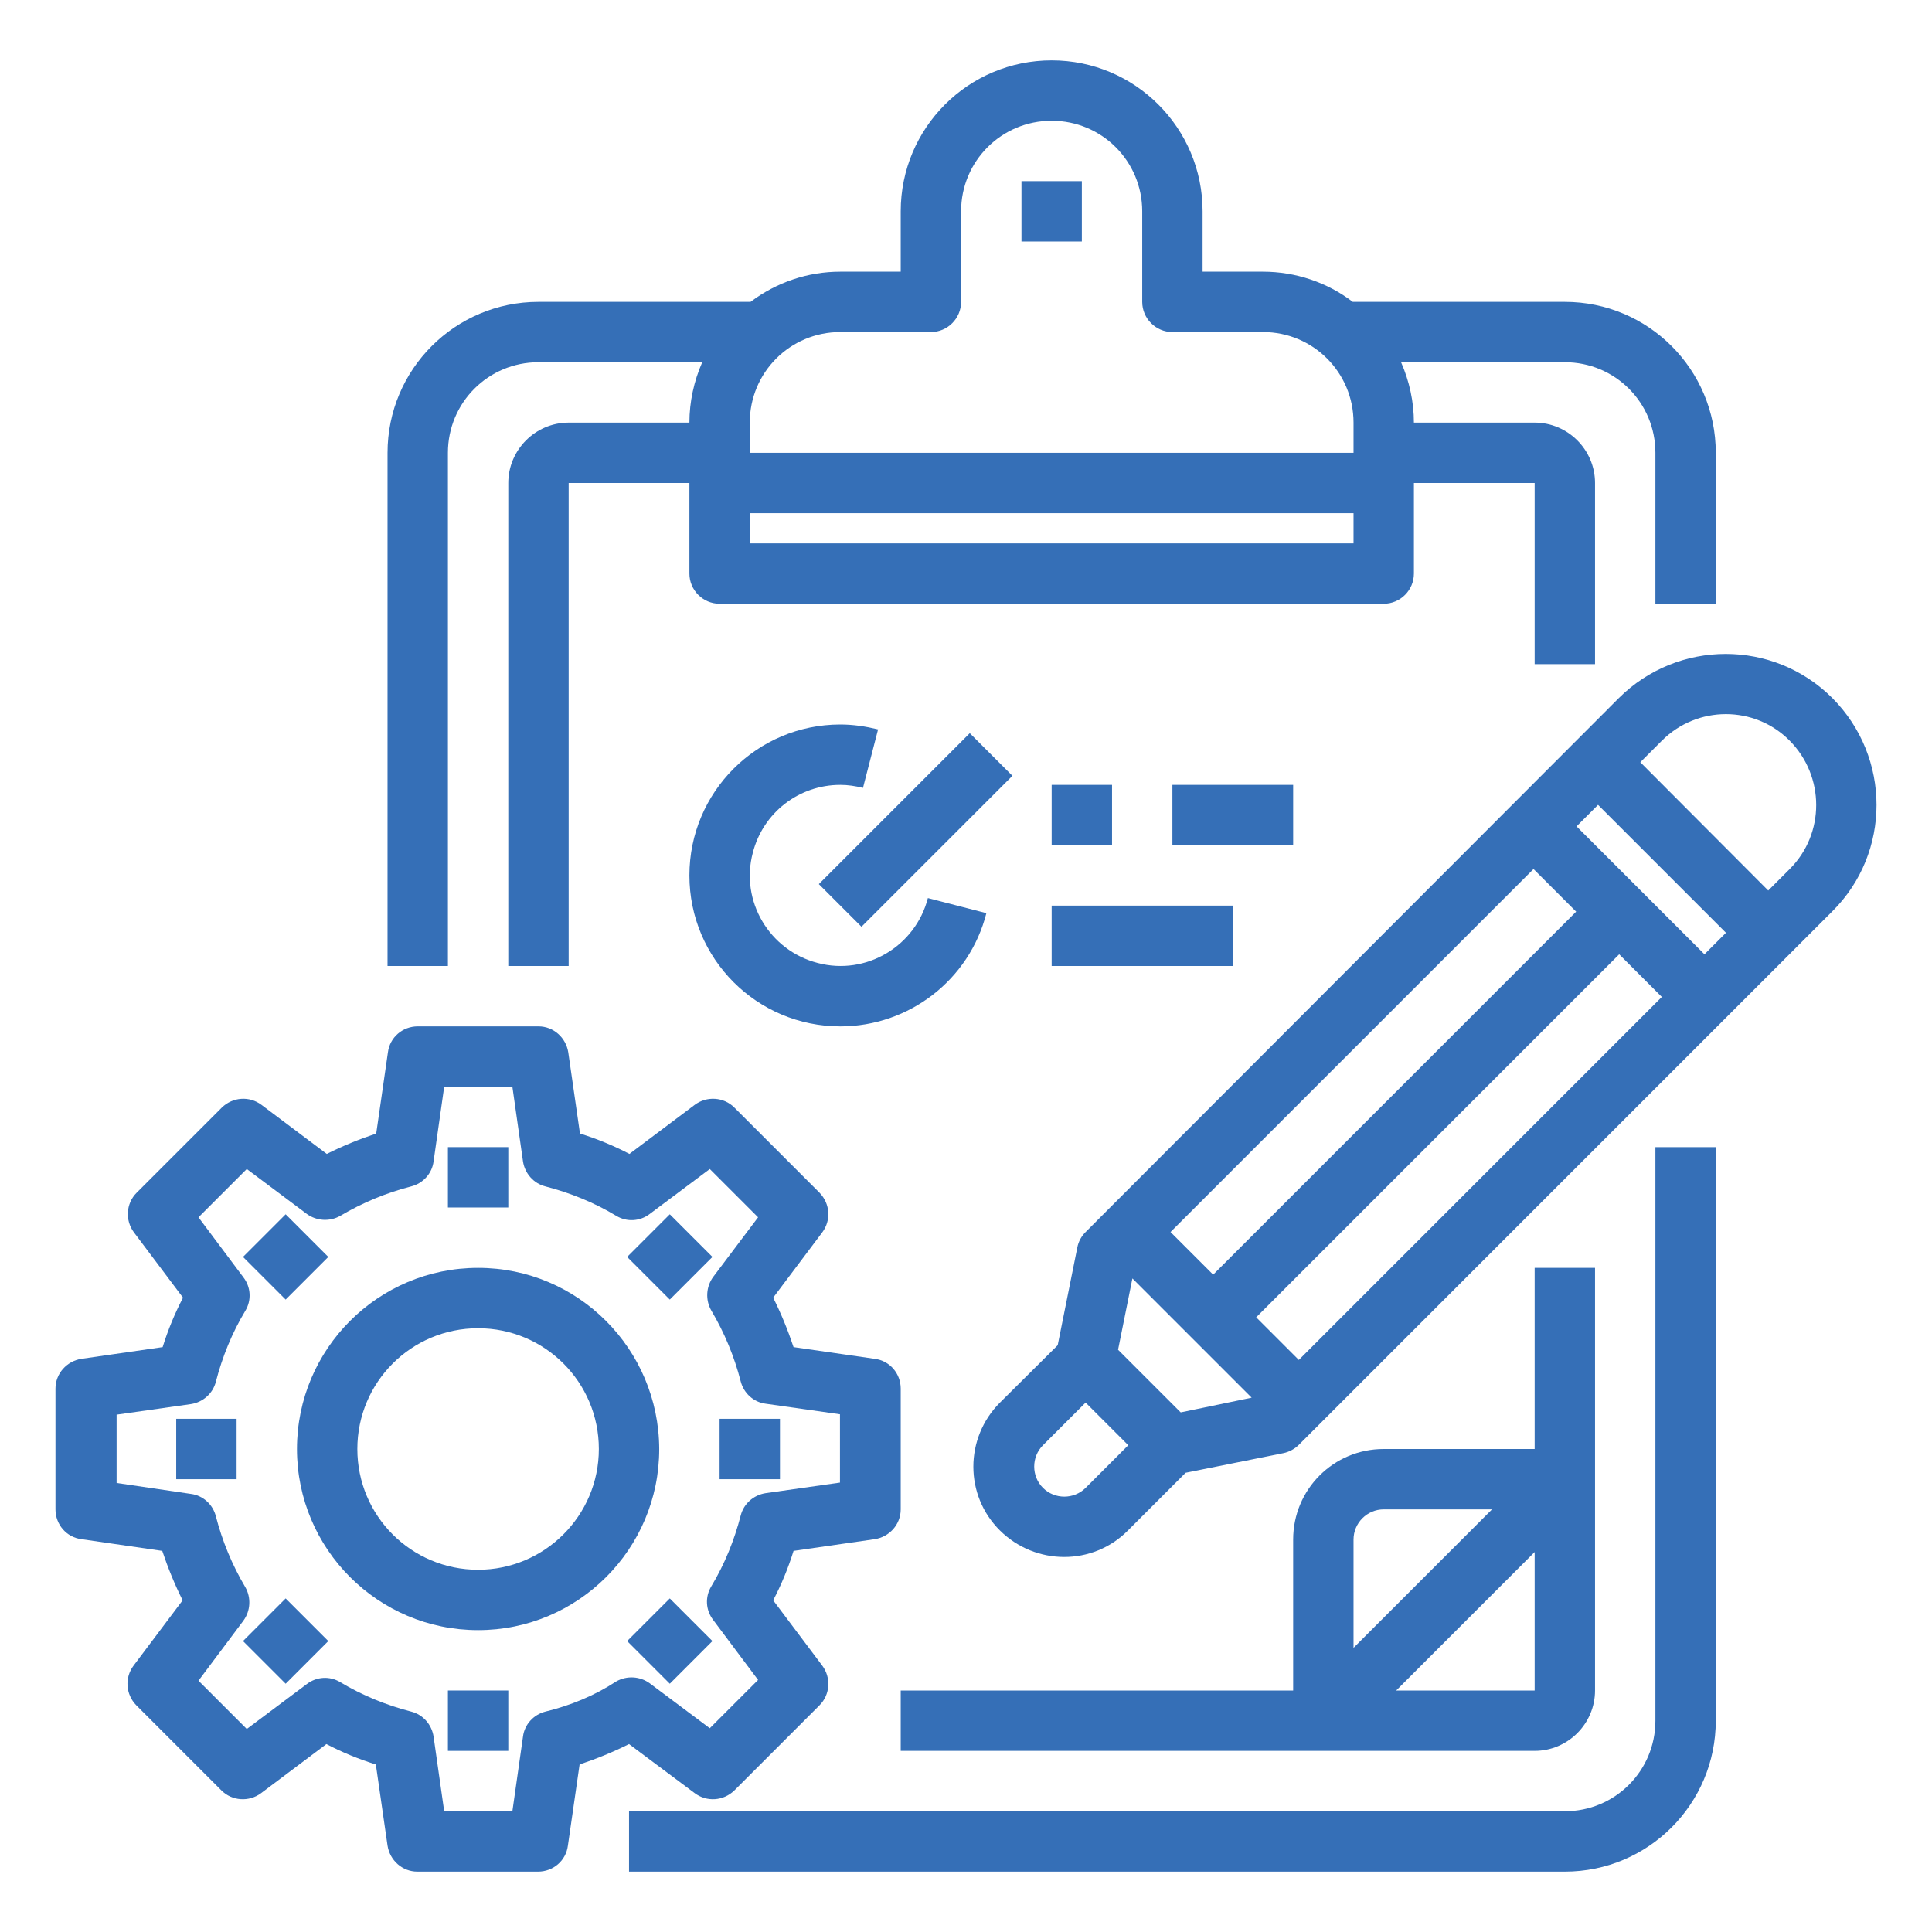 <?xml version="1.0" encoding="utf-8"?>
<!-- Generator: Adobe Illustrator 24.2.3, SVG Export Plug-In . SVG Version: 6.00 Build 0)  -->
<svg version="1.1" id="Capa_1" xmlns="http://www.w3.org/2000/svg" xmlns:xlink="http://www.w3.org/1999/xlink" x="0px" y="0px"
	 viewBox="0 0 512 512" style="enable-background:new 0 0 512 512;" xml:space="preserve">
<style type="text/css">
	.st0{fill:#356FB7;}
</style>
<g id="Clipboard-Management-Project-Setting-List">
	<path class="st0" d="M438.7,456c0,13.3-10.7,24-24,24h-248v16h248c22.1,0,40-17.9,40-40V304h-16V456z"/>
	<path class="st0" d="M118.7,120c0-13.3,10.7-24,24-24h43.4c-2.2,5-3.4,10.5-3.4,16h-32c-8.8,0-16,7.2-16,16v128h16V128h32v24
		c0,4.4,3.6,8,8,8h176c4.4,0,8-3.6,8-8v-24h32v48h16v-48c0-8.8-7.2-16-16-16h-32c0-5.5-1.2-11-3.4-16h43.4c13.3,0,24,10.7,24,24v40
		h16v-40c0-22.1-17.9-40-40-40h-56.2c-6.8-5.2-15.2-8-23.8-8h-16V56c0-22.1-17.9-40-40-40s-40,17.9-40,40v16h-16
		c-8.6,0-16.9,2.8-23.8,8h-56.2c-22.1,0-40,17.9-40,40v136h16V120z M198.7,112c0-13.3,10.7-24,24-24h24c4.4,0,8-3.6,8-8V56
		c0-13.3,10.7-24,24-24s24,10.7,24,24v24c0,4.4,3.6,8,8,8h24c13.3,0,24,10.7,24,24v8h-160V112z M198.7,136h160v8h-160V136z"/>
	<path class="st0" d="M238.7,464h168c8.8,0,16-7.2,16-16V336h-16v48h-40c-13.3,0-24,10.7-24,24v40h-104V464z M406.7,448H370
		l36.7-36.7V448z M358.7,408c0-4.4,3.6-8,8-8h28.7l-36.7,36.7V408z"/>
	<path class="st0" d="M270.7,48h16v16h-16V48z"/>
	<path class="st0" d="M485.6,185c-15.6-15.6-40.9-15.6-56.6,0L287.7,326.5c-1.1,1.1-1.9,2.5-2.2,4.1l-5.2,25.9L265,371.7
		c-9.4,9.4-9.4,24.6,0,33.9s24.6,9.4,33.9,0l15.3-15.3l25.9-5.2c1.5-0.3,3-1.1,4.1-2.2l141.4-141.4C501.2,226,501.2,200.7,485.6,185
		L485.6,185z M406.4,230.3l11.3,11.3l-96.2,96.2l-11.3-11.3L406.4,230.3z M287.7,394.3c-3.1,3.1-8.2,3.1-11.3,0s-3.1-8.2,0-11.3
		l11.3-11.3L299,383L287.7,394.3z M312.9,374.3l-16.6-16.6l3.8-18.9l31.6,31.6L312.9,374.3z M344.2,360.4l-11.3-11.3l96.2-96.2
		l11.3,11.3L344.2,360.4z M451.7,252.9L417.8,219l5.7-5.7l33.9,33.9L451.7,252.9z M474.3,230.3l-5.7,5.7L434.7,202l5.7-5.7
		c9.4-9.4,24.6-9.4,33.9,0S483.7,220.9,474.3,230.3z"/>
	<path class="st0" d="M184.1,475.2c3.2,2.4,7.6,2.1,10.5-0.7l22.6-22.6c2.8-2.8,3.1-7.3,0.7-10.5l-13-17.3c2.2-4.2,4-8.6,5.4-13.1
		l21.5-3.1c3.9-0.6,6.9-3.9,6.9-7.9v-32c0-4-2.9-7.4-6.9-7.9l-21.5-3.1c-1.5-4.5-3.3-8.9-5.4-13.1l13-17.3c2.4-3.2,2.1-7.6-0.7-10.5
		l-22.6-22.6c-2.8-2.8-7.3-3.1-10.5-0.7l-17.3,13c-4.2-2.2-8.6-4-13.1-5.4l-3.1-21.5c-0.6-3.9-3.9-6.9-7.9-6.9h-32
		c-4,0-7.4,2.9-7.9,6.9l-3.1,21.5c-4.5,1.5-8.9,3.3-13.1,5.4l-17.3-13c-3.2-2.4-7.6-2.1-10.5,0.7l-22.6,22.6
		c-2.8,2.8-3.1,7.3-0.7,10.5l13,17.3c-2.2,4.2-4,8.6-5.4,13.1l-21.5,3.1c-3.9,0.6-6.9,3.9-6.9,7.9v32c0,4,2.9,7.4,6.9,7.9L43,411
		c1.5,4.5,3.3,8.9,5.4,13.1l-13,17.3c-2.4,3.2-2.1,7.6,0.7,10.5l22.6,22.6c2.8,2.8,7.3,3.1,10.5,0.7l17.3-13c4.2,2.2,8.6,4,13.1,5.4
		l3.1,21.5c0.6,3.9,3.9,6.9,7.9,6.9h32c4,0,7.4-2.9,7.9-6.9l3.1-21.5c4.5-1.5,8.9-3.3,13.1-5.4L184.1,475.2z M144.5,453.6
		c-3.1,0.8-5.5,3.4-5.9,6.6l-2.8,19.7h-18.1l-2.8-19.7c-0.5-3.2-2.8-5.8-5.9-6.6c-6.6-1.7-13-4.3-18.8-7.8c-2.8-1.7-6.3-1.5-8.9,0.5
		l-15.9,11.9l-12.8-12.8l11.9-15.9c1.9-2.6,2.1-6.1,0.5-8.9c-3.5-5.9-6.1-12.2-7.8-18.8c-0.8-3.1-3.4-5.5-6.6-5.9l-19.7-2.9v-18.1
		l19.7-2.8c3.2-0.5,5.8-2.8,6.6-5.9c1.7-6.6,4.3-13,7.8-18.8c1.7-2.8,1.5-6.3-0.5-8.9l-11.9-15.9l12.8-12.8l15.9,11.9
		c2.6,1.9,6.1,2.1,8.9,0.5c5.9-3.5,12.2-6.1,18.8-7.8c3.1-0.8,5.5-3.4,5.9-6.6l2.8-19.7h18.1l2.8,19.7c0.5,3.2,2.8,5.8,5.9,6.6
		c6.6,1.7,13,4.3,18.8,7.8c2.8,1.7,6.3,1.5,8.9-0.5l15.9-11.9l12.8,12.8L189,338.4c-1.9,2.6-2.1,6.1-0.5,8.9
		c3.5,5.9,6.1,12.2,7.8,18.8c0.8,3.1,3.4,5.5,6.6,5.9l19.7,2.8v18.1l-19.7,2.8c-3.2,0.5-5.8,2.8-6.6,5.9c-1.7,6.6-4.3,13-7.8,18.8
		c-1.7,2.8-1.5,6.3,0.5,8.9l11.9,15.9l-12.8,12.8l-15.9-11.9c-2.6-1.9-6.1-2.1-8.9-0.5C157.5,449.4,151.1,452,144.5,453.6
		L144.5,453.6z"/>
	<path class="st0" d="M126.7,336c-26.5,0-48,21.5-48,48s21.5,48,48,48s48-21.5,48-48C174.6,357.5,153.2,336,126.7,336z M126.7,416
		c-17.7,0-32-14.3-32-32s14.3-32,32-32s32,14.3,32,32S144.3,416,126.7,416z"/>
	<path class="st0" d="M118.7,304h16v16h-16V304z"/>
	<path class="st0" d="M64.4,333.1l11.3-11.3L87,333.1l-11.3,11.3L64.4,333.1z"/>
	<path class="st0" d="M46.7,376h16v16h-16V376z"/>
	<path class="st0" d="M64.4,434.9l11.3-11.3L87,434.9l-11.3,11.3L64.4,434.9z"/>
	<path class="st0" d="M118.7,448h16v16h-16V448z"/>
	<path class="st0" d="M166.2,434.9l11.3-11.3l11.3,11.3l-11.3,11.3L166.2,434.9z"/>
	<path class="st0" d="M190.7,376h16v16h-16V376z"/>
	<path class="st0" d="M166.2,333.1l11.3-11.3l11.3,11.3l-11.3,11.3L166.2,333.1z"/>
	<path class="st0" d="M222.7,208c2,0,4,0.3,6,0.8l4-15.5c-3.3-0.8-6.6-1.3-10-1.3c-22.1,0-40,17.9-40,40c0,22.1,17.9,40,40,40
		c18.2,0,34.2-12.3,38.7-30l-15.5-4c-3.3,12.8-16.4,20.6-29.2,17.2c-12.8-3.3-20.6-16.4-17.2-29.2C202.2,215.4,211.7,208,222.7,208
		L222.7,208z"/>
	<path class="st0" d="M217,234.3l40-40l11.3,11.3l-40,40L217,234.3z"/>
	<path class="st0" d="M278.7,208h16v16h-16V208z"/>
	<path class="st0" d="M310.7,208h32v16h-32V208z"/>
	<path class="st0" d="M278.7,240h48v16h-48V240z"/>
</g>
</svg>
